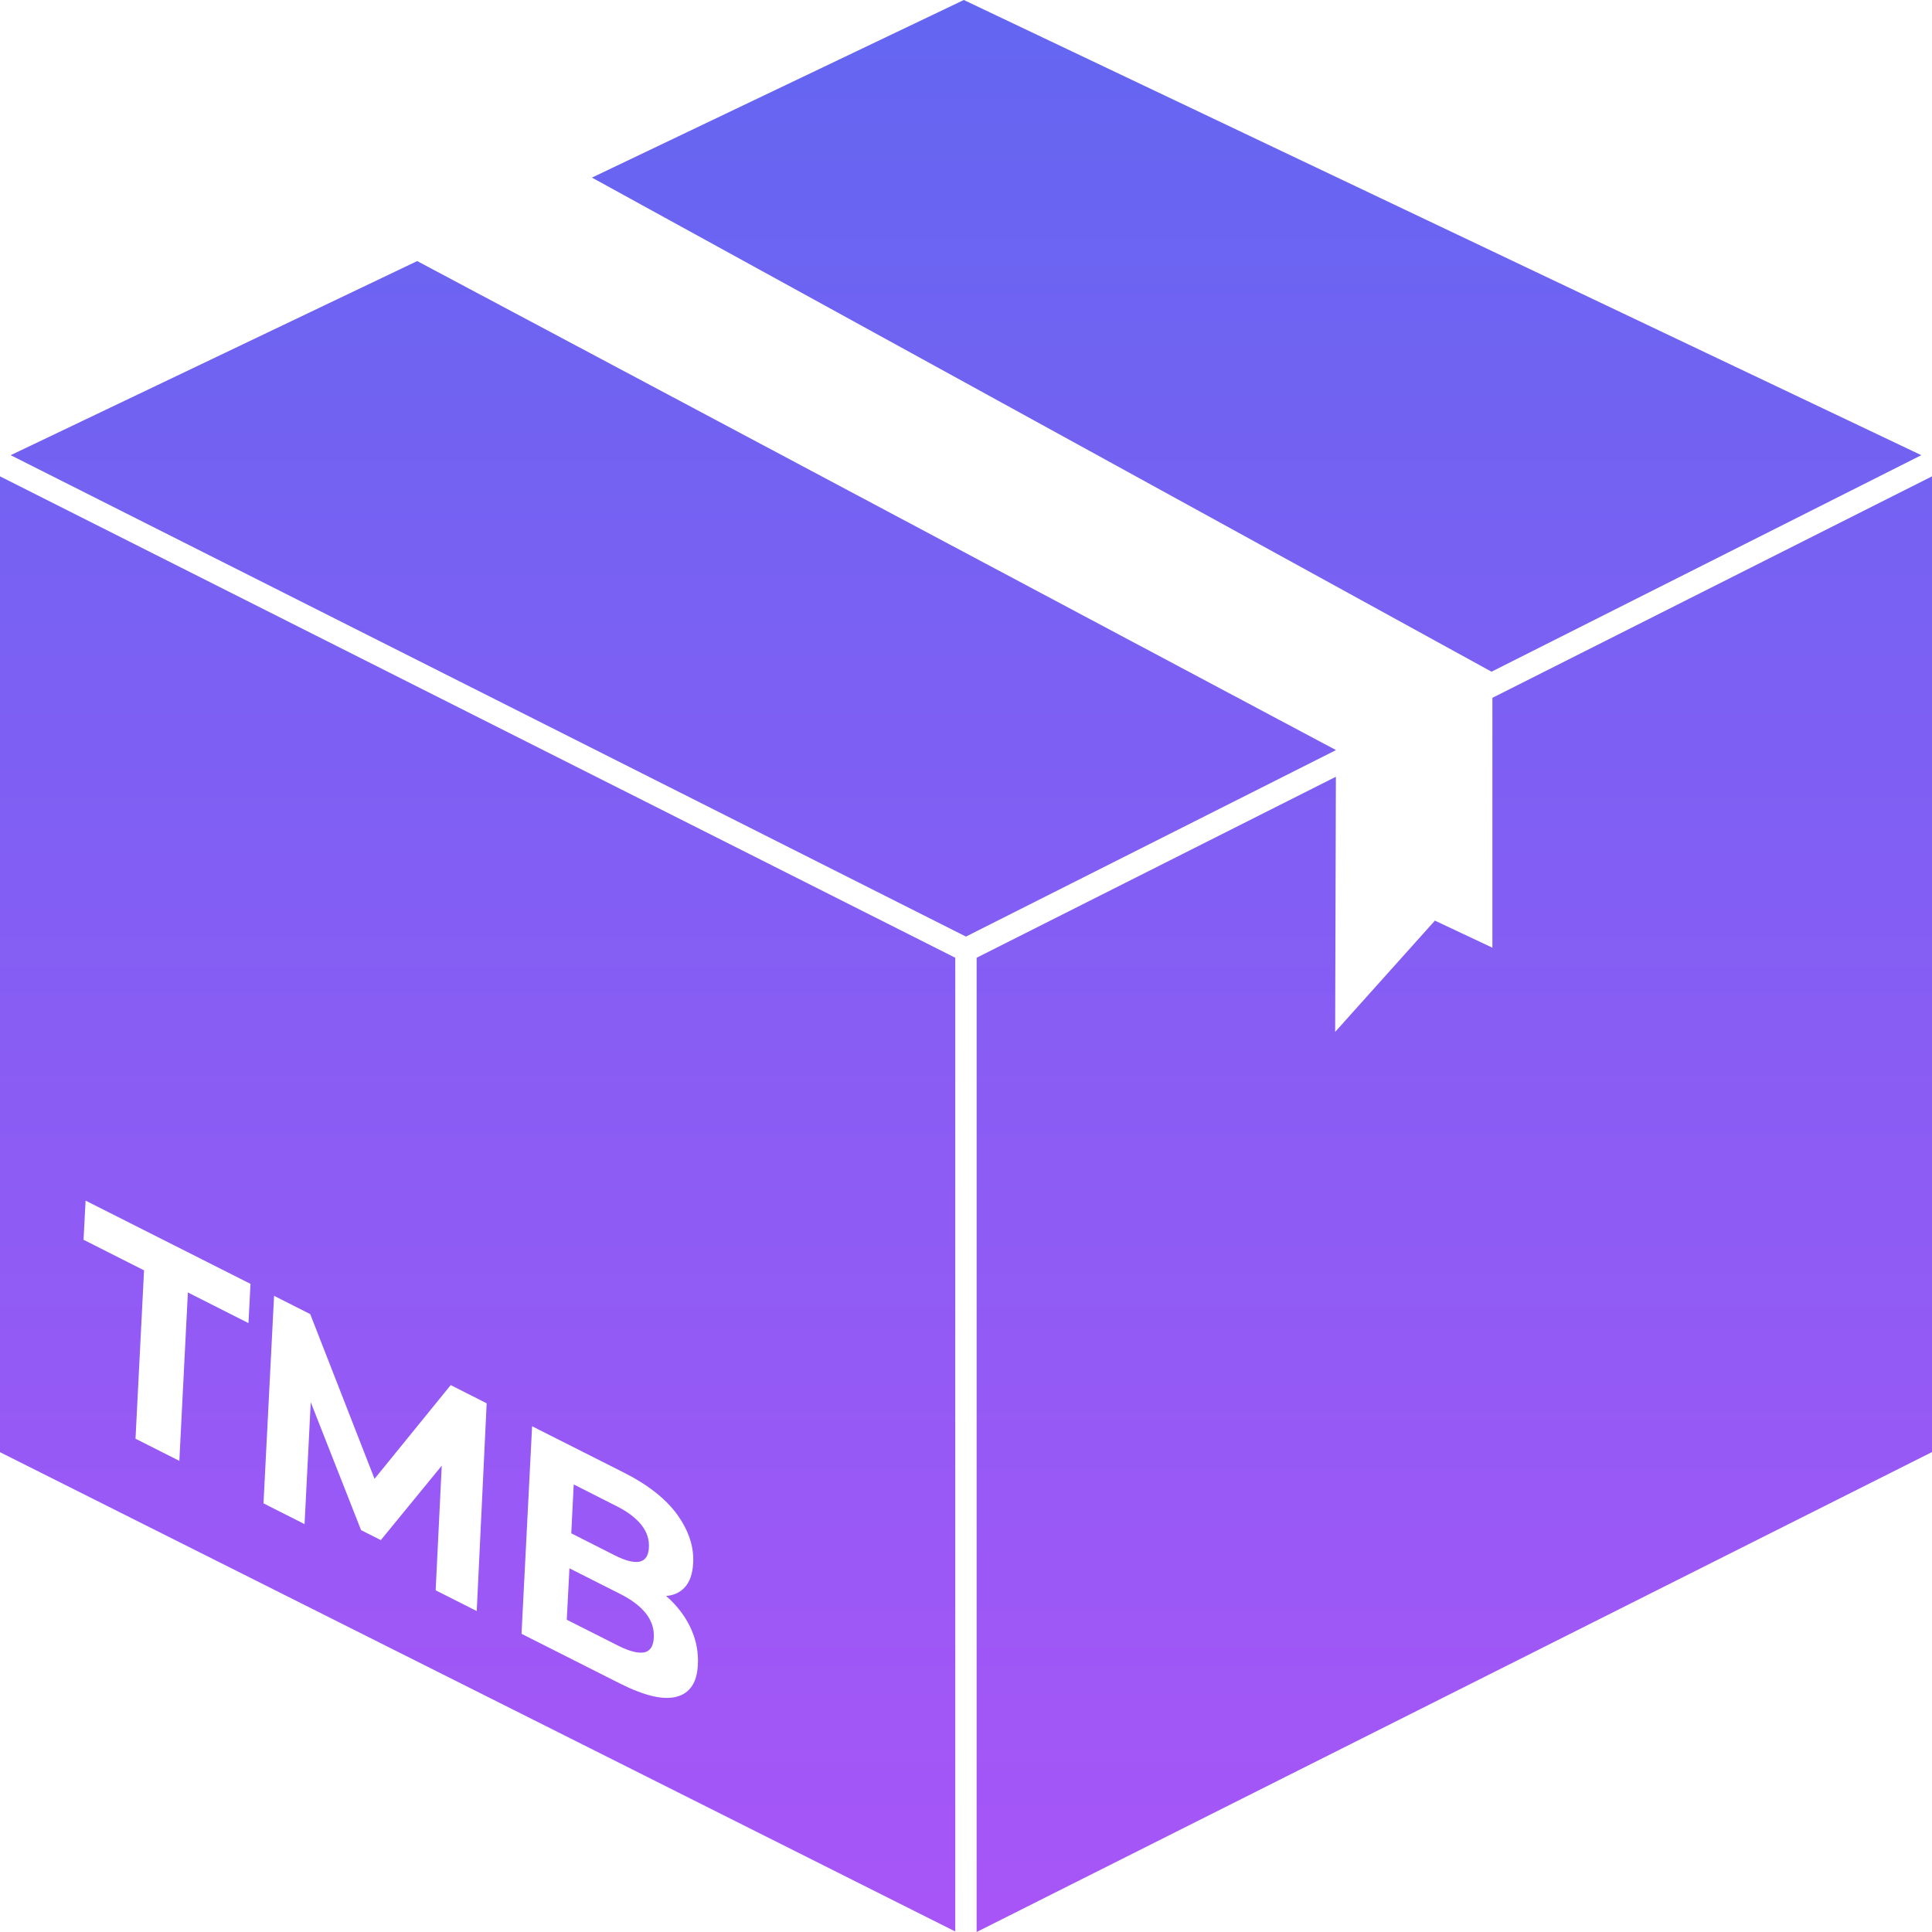 <svg width="70" height="70" viewBox="0 0 70 70" fill="none" xmlns="http://www.w3.org/2000/svg">
<path fill-rule="evenodd" clip-rule="evenodd" d="M54.041 24.337L69.613 16.492L34.921 0L21.447 6.435L54.041 24.337ZM34.998 33.934L0.387 16.492L15.116 9.459L48.406 27.177L34.998 33.934ZM54.072 34.337V25.284L70 17.259V52.611L35.385 70V34.701L48.402 28.143L48.375 37.388L51.989 33.356L54.072 34.337ZM0 17.259V52.615L34.611 69.981V34.701L0 17.259ZM9.076 46.517L3.101 43.501L3.027 44.919L5.219 46.027L4.91 52.128L6.498 52.929L6.807 46.828L9.003 47.939L9.076 46.517ZM16.33 50.185L17.633 50.844L17.273 58.372L15.785 57.62L16.005 53.105L13.798 55.8L13.083 55.44L11.259 50.806L11.035 55.221L9.547 54.47L9.93 46.95L11.24 47.613L13.57 53.581L16.33 50.185ZM20.632 56.823L22.483 57.758C22.893 57.965 23.202 58.203 23.407 58.464C23.608 58.724 23.705 59.012 23.689 59.326C23.674 59.648 23.554 59.828 23.334 59.87C23.113 59.908 22.796 59.828 22.387 59.621L20.535 58.686L20.632 56.823ZM20.698 55.555L20.787 53.784L22.36 54.581C22.746 54.777 23.036 54.999 23.237 55.248C23.434 55.497 23.527 55.769 23.511 56.064C23.496 56.367 23.384 56.536 23.171 56.582C22.955 56.624 22.657 56.547 22.271 56.352L20.698 55.555ZM22.626 53.366L19.279 51.676L18.896 59.196L22.441 60.986C23.341 61.442 24.033 61.606 24.512 61.476C24.996 61.35 25.255 60.962 25.285 60.319C25.309 59.882 25.231 59.464 25.061 59.069C24.891 58.671 24.64 58.314 24.315 57.992C24.257 57.935 24.195 57.877 24.134 57.824C24.408 57.804 24.628 57.705 24.802 57.521C24.992 57.318 25.096 57.023 25.115 56.628C25.146 56.041 24.953 55.459 24.54 54.88C24.126 54.309 23.488 53.803 22.626 53.366Z" fill="url(#paint0_linear_461_35)"/>
<defs>
<linearGradient id="paint0_linear_461_35" x1="35" y1="0" x2="35" y2="70" gradientUnits="userSpaceOnUse">
<stop stop-color="#6366F1"/>
<stop offset="1" stop-color="#A855F7"/>
</linearGradient>
</defs>
</svg>

